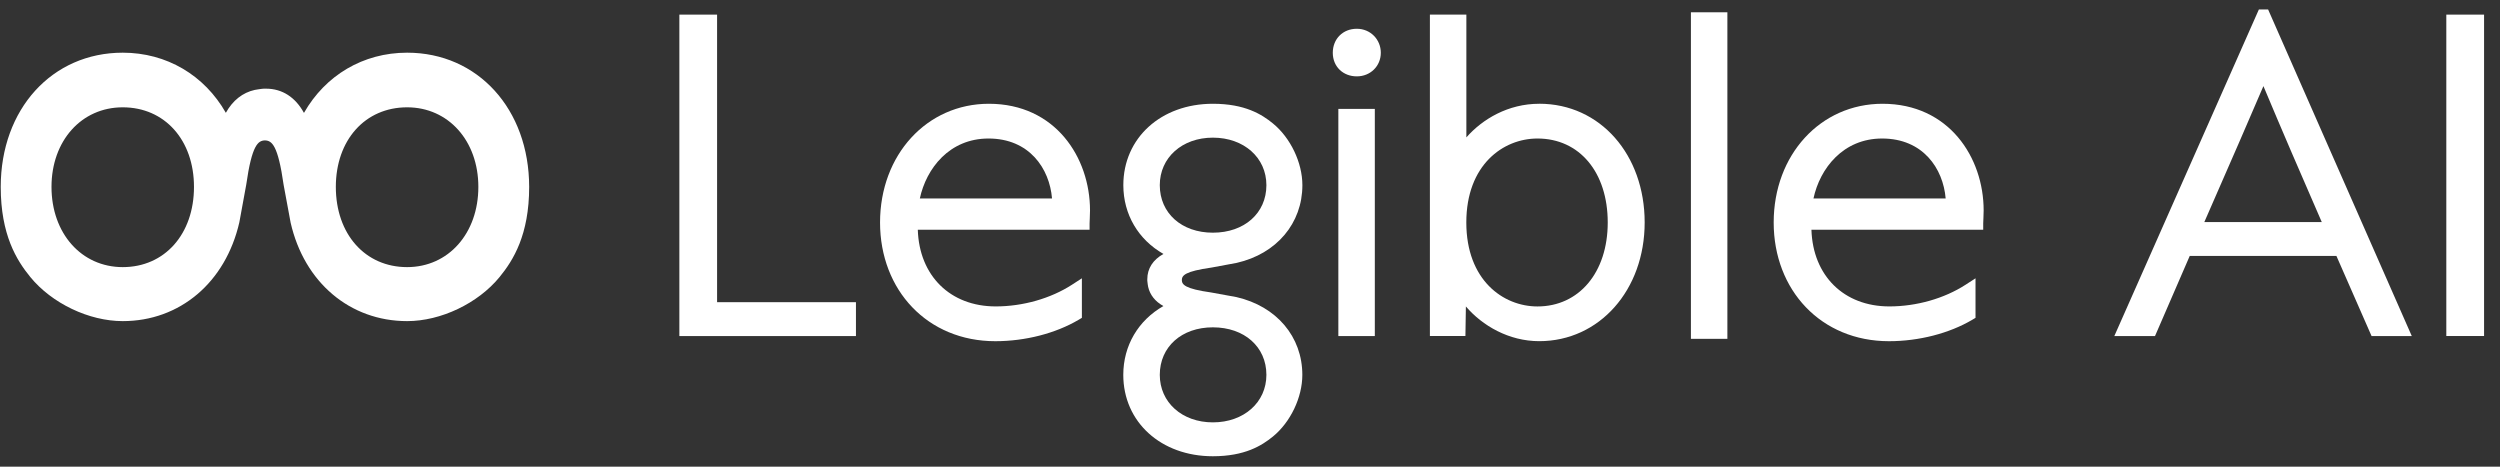 <?xml version="1.0" encoding="UTF-8"?>
<svg xmlns="http://www.w3.org/2000/svg" width="150" height="28" viewBox="0 0 150 28" fill="none">
  <rect x="0" y="0" width="150" height="28" fill="#333333" stroke="none"/>
  <g clip-path="url(#clip0_1076_5581)">
    <path d="M43.025 0.877H40.762V20.164H51.357V18.131H43.025V0.877Z" fill="white"></path>
    <path d="M59.334 6.226C55.611 6.226 52.803 9.288 52.803 13.349C52.803 17.41 55.647 20.472 59.72 20.472C61.516 20.472 63.339 20.003 64.723 19.184L64.913 19.07V16.698L64.316 17.085C63.039 17.91 61.373 18.385 59.743 18.385C57.012 18.385 55.155 16.544 55.068 13.786H65.375V13.399C65.375 13.311 65.38 13.207 65.387 13.093C65.394 12.946 65.401 12.787 65.401 12.628C65.401 9.445 63.317 6.226 59.331 6.226H59.334ZM59.308 8.311C61.763 8.311 62.971 10.109 63.122 11.909H55.19C55.578 10.102 56.968 8.311 59.31 8.311H59.308Z" fill="white"></path>
    <path d="M82.489 6.534H80.301V20.164H82.489V6.534Z" fill="white"></path>
    <path d="M81.408 1.726C80.575 1.726 79.967 2.331 79.967 3.166C79.967 4.001 80.587 4.582 81.408 4.582C82.23 4.582 82.849 3.961 82.849 3.166C82.849 2.371 82.23 1.726 81.408 1.726Z" fill="white"></path>
    <path d="M92.351 6.226C90.489 6.226 88.945 7.146 87.982 8.244V0.877H85.794V20.161H87.925L87.953 18.387C88.938 19.54 90.529 20.47 92.354 20.47C95.96 20.47 98.68 17.407 98.68 13.347C98.68 9.286 96.019 6.224 92.354 6.224L92.351 6.226ZM92.248 8.311C94.769 8.311 96.464 10.337 96.464 13.349C96.464 16.361 94.729 18.387 92.248 18.387C90.192 18.387 87.979 16.81 87.979 13.349C87.979 9.888 90.192 8.311 92.248 8.311Z" fill="white"></path>
    <path d="M101.455 0.737V4.44V16.627V20.33H103.643V16.627V4.44V0.737H101.455Z" fill="white"></path>
    <path d="M112.952 6.226C109.227 6.226 106.421 9.288 106.421 13.349C106.421 17.41 109.265 20.472 113.338 20.472C115.134 20.472 116.956 20.003 118.341 19.184L118.531 19.07V16.698L117.933 17.085C116.657 17.91 114.991 18.385 113.361 18.385C110.63 18.385 108.773 16.544 108.686 13.786H118.993V13.399C118.993 13.311 118.998 13.207 119.005 13.093C119.012 12.946 119.019 12.787 119.019 12.628C119.019 9.445 116.935 6.226 112.949 6.226H112.952ZM112.926 8.311C115.381 8.311 116.589 10.109 116.74 11.909H108.808C109.196 10.102 110.586 8.311 112.926 8.311Z" fill="white"></path>
    <path d="M136.088 0.569H135.532L126.859 20.164H129.3L131.384 15.356H140.185L142.294 20.164H144.707L136.189 0.801L136.088 0.571V0.569ZM139.306 13.323H132.26L132.961 11.717C133.922 9.521 134.864 7.369 135.805 5.166C136.907 7.796 138.021 10.377 139.306 13.323Z" fill="white"></path>
    <path d="M149.044 0.877H146.779V20.161H149.044V0.877Z" fill="white"></path>
    <path d="M67.4 11.11C67.4 12.867 68.302 14.381 69.808 15.237C69.182 15.581 68.838 16.108 68.838 16.753C68.838 16.777 68.838 16.822 68.838 16.845C68.838 16.921 68.888 17.208 68.888 17.208C68.996 17.69 69.307 18.088 69.804 18.363C68.297 19.222 67.397 20.733 67.397 22.491C67.397 25.32 69.658 27.375 72.77 27.375C74.684 27.375 75.704 26.741 76.377 26.191C77.432 25.328 78.14 23.843 78.14 22.493C78.14 20.206 76.594 18.378 74.185 17.825L72.678 17.55C71.084 17.325 70.917 17.075 70.91 16.803C70.917 16.527 71.087 16.281 72.695 16.053L74.202 15.773C76.596 15.228 78.143 13.396 78.143 11.11C78.143 9.76 77.434 8.273 76.379 7.41C75.706 6.857 74.689 6.226 72.772 6.226C69.66 6.226 67.4 8.28 67.4 11.11ZM72.772 8.259C74.632 8.259 75.984 9.457 75.984 11.11C75.984 12.789 74.663 13.961 72.772 13.961C70.896 13.961 69.587 12.789 69.587 11.11C69.587 9.457 70.927 8.259 72.772 8.259ZM72.772 19.64C74.663 19.64 75.984 20.811 75.984 22.491C75.984 24.142 74.632 25.342 72.772 25.342C70.927 25.342 69.587 24.144 69.587 22.491C69.587 20.811 70.896 19.64 72.772 19.64Z" fill="white"></path>
    <path d="M24.428 3.161C21.791 3.161 19.524 4.515 18.238 6.774C17.723 5.834 16.934 5.32 15.964 5.32H15.828C15.712 5.32 15.284 5.395 15.284 5.395C14.561 5.557 13.963 6.024 13.551 6.769C12.265 4.511 9.998 3.161 7.364 3.161C3.123 3.161 0.044 6.548 0.044 11.214C0.044 14.084 0.993 15.612 1.819 16.622C3.112 18.204 5.341 19.267 7.364 19.267C10.789 19.267 13.534 16.949 14.361 13.337L14.775 11.076C15.114 8.688 15.486 8.436 15.896 8.424C16.308 8.436 16.677 8.688 17.019 11.1L17.438 13.361C18.257 16.949 21 19.267 24.428 19.267C26.45 19.267 28.68 18.204 29.975 16.622C30.801 15.612 31.75 14.086 31.75 11.214C31.748 6.548 28.668 3.161 24.428 3.161ZM28.701 11.214C28.701 14.001 26.905 16.027 24.426 16.027C21.909 16.027 20.15 14.046 20.15 11.214C20.15 8.401 21.909 6.439 24.426 6.439C26.902 6.439 28.701 8.448 28.701 11.214ZM11.639 11.214C11.639 14.049 9.88 16.027 7.364 16.027C4.887 16.027 3.09 14.001 3.09 11.214C3.09 8.446 4.887 6.439 7.364 6.439C9.883 6.439 11.639 8.403 11.639 11.214Z" fill="white"></path>
  </g>
  <defs>
    <clipPath id="clip0_1076_5581">
      <rect width="150" height="27" fill="white" transform="translate(0 0.472)"></rect>
    </clipPath>
  </defs>
</svg>
